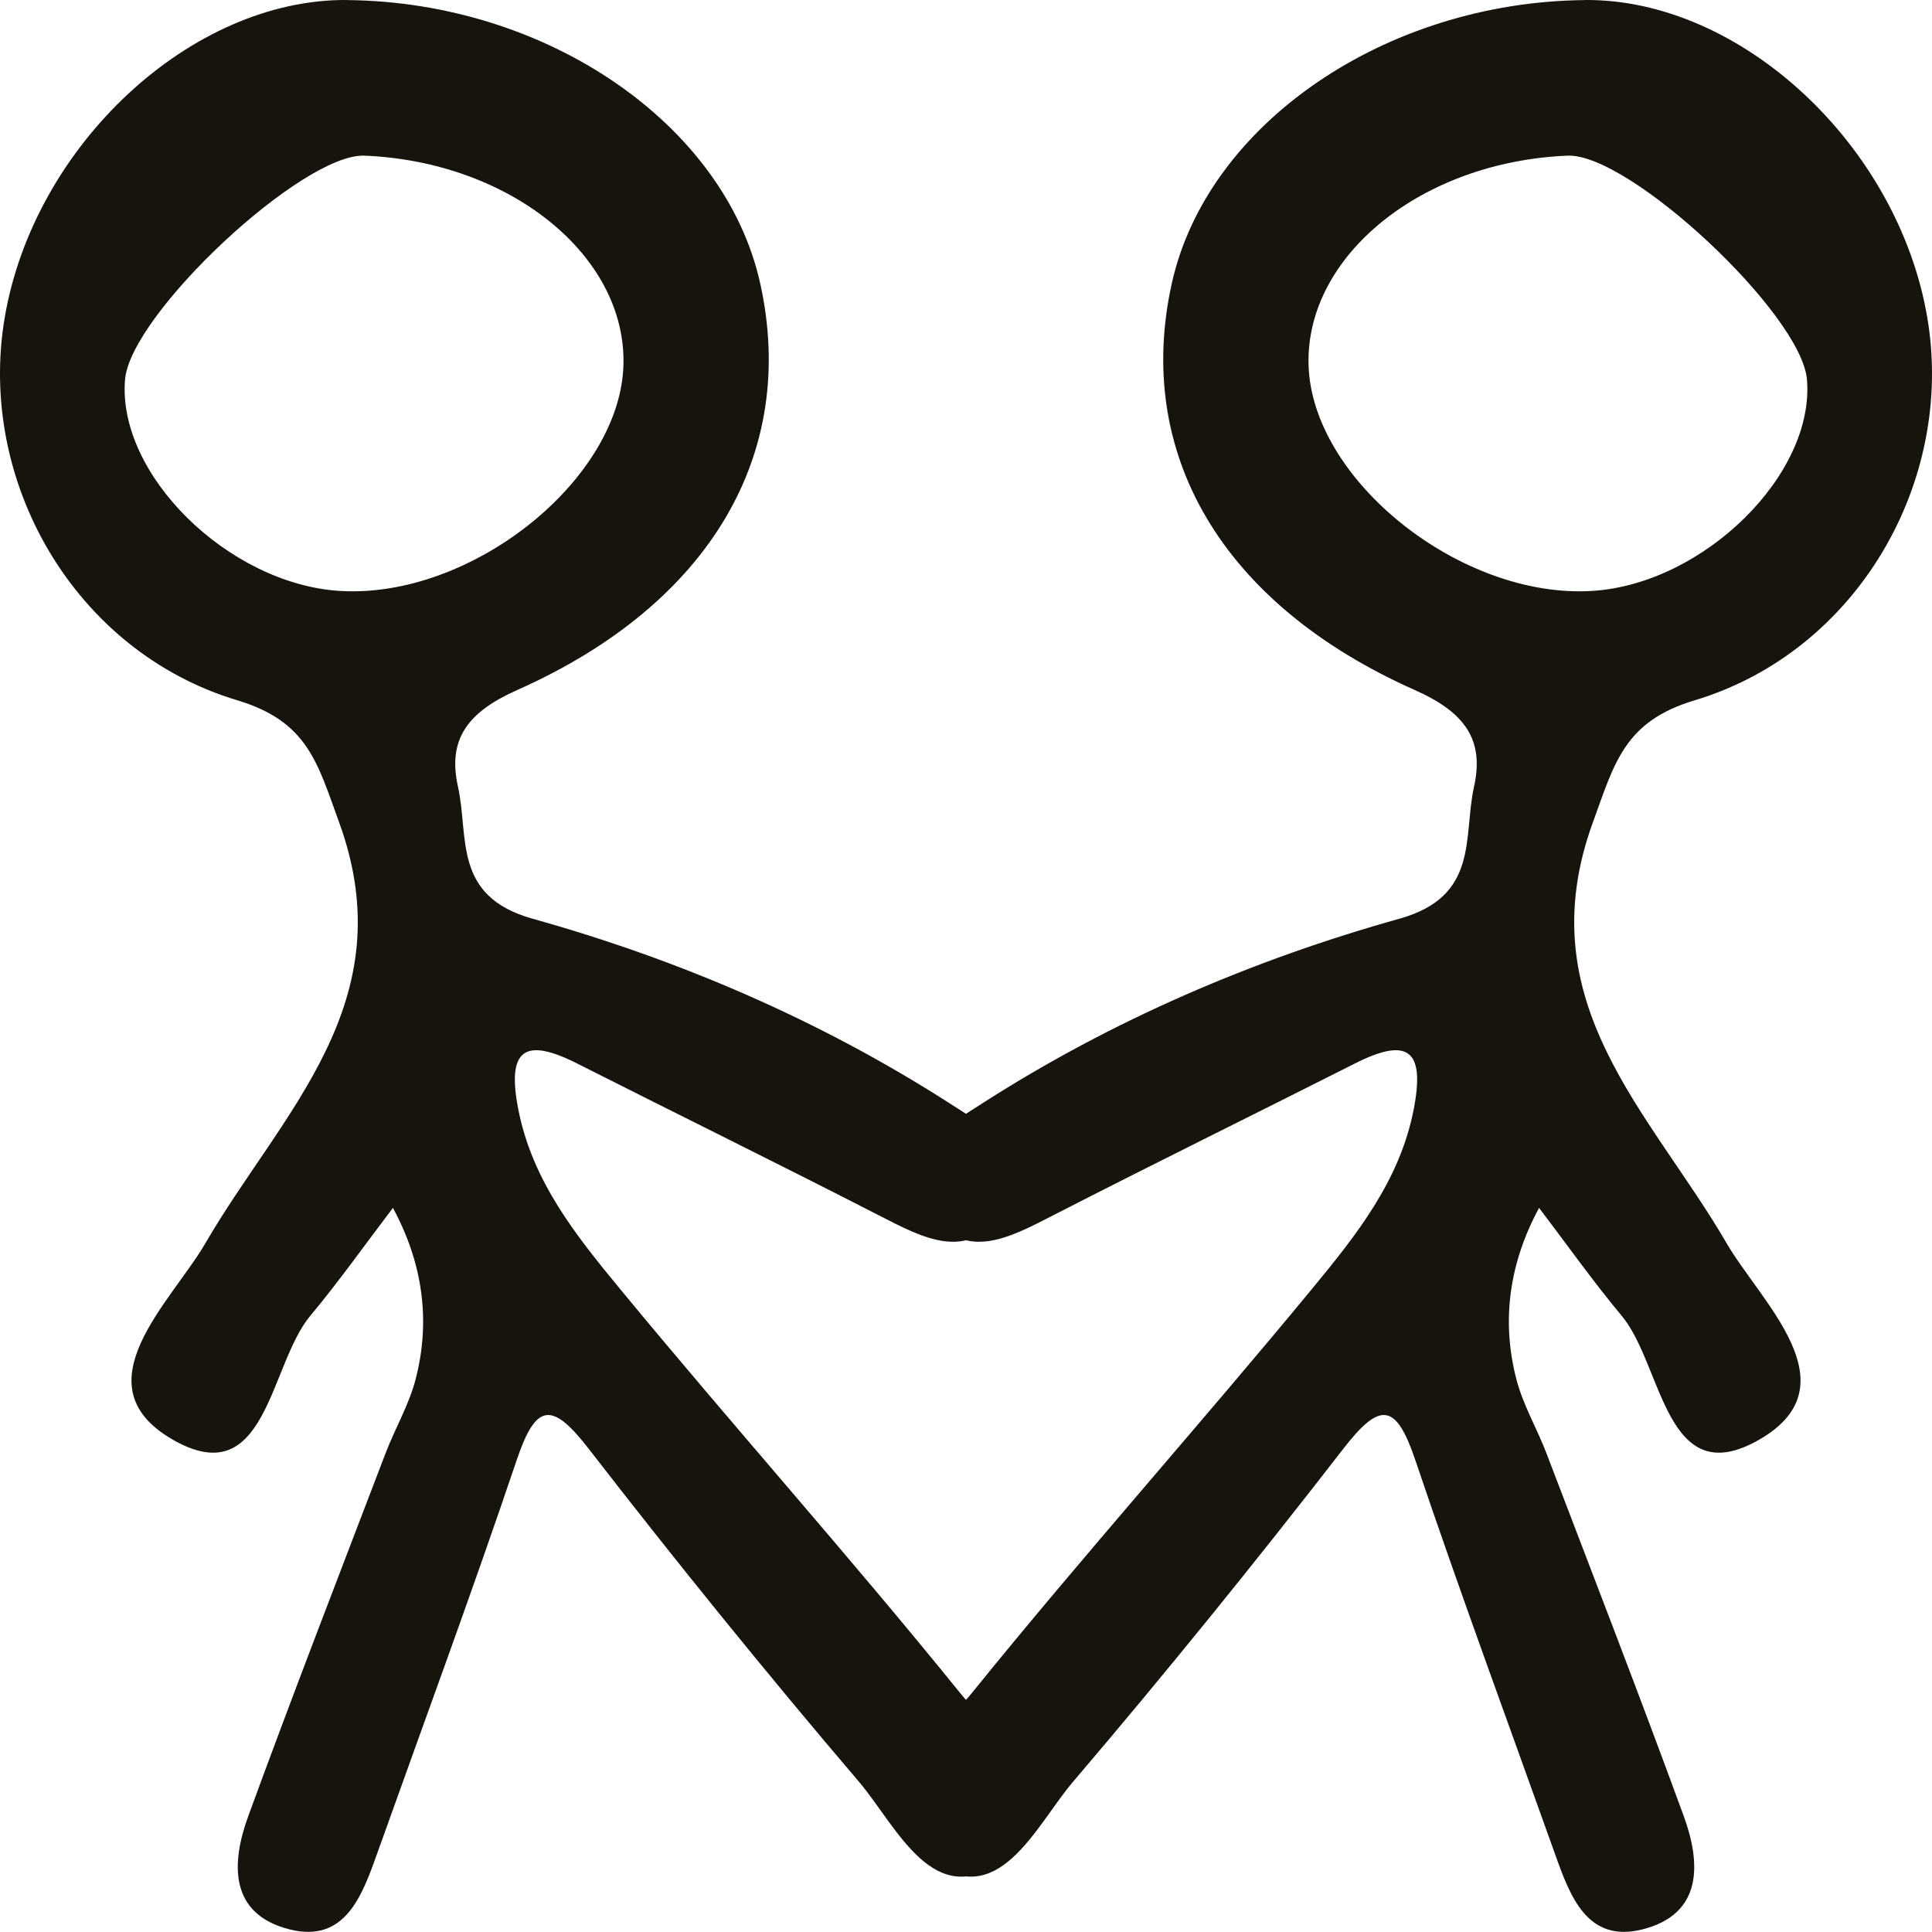 <svg width="74" height="74" viewBox="0 0 74 74" fill="none" xmlns="http://www.w3.org/2000/svg">
<path d="M13.306 0.003C20.946 0.077 27.762 4.754 29.116 10.848C30.558 17.334 27.236 23.131 19.807 26.431C17.907 27.276 17.137 28.317 17.542 30.136C17.967 32.045 17.324 34.326 20.393 35.187C26.018 36.761 31.41 39.077 36.368 42.256C37.865 43.216 39.767 44.294 38.387 46.417C37.103 48.389 35.309 47.394 33.664 46.551C29.829 44.583 25.959 42.683 22.11 40.737C20.091 39.715 19.404 40.188 19.851 42.487C20.386 45.237 22.06 47.319 23.735 49.352C28.022 54.554 32.52 59.585 36.758 64.824C38.211 66.621 41.374 68.84 38.468 71.185C35.791 73.345 34.338 69.932 32.898 68.243C29.351 64.082 25.906 59.829 22.559 55.505C21.144 53.675 20.532 53.722 19.788 55.932C18.081 60.989 16.23 65.996 14.435 71.024C13.863 72.627 13.207 74.432 11.091 73.9C8.775 73.316 8.846 71.372 9.511 69.556C11.212 64.904 13.002 60.285 14.77 55.657C15.133 54.708 15.664 53.81 15.917 52.837C16.512 50.551 16.175 48.346 15.05 46.265C13.997 47.648 12.993 49.07 11.882 50.402C10.299 52.297 10.217 57.251 6.576 55.118C3.02 53.035 6.56 49.867 7.864 47.623C10.785 42.597 15.512 38.414 12.987 31.492C12.159 29.222 11.789 27.633 9.09 26.823C2.848 24.949 -0.883 18.428 0.18 12.166C1.305 5.54 7.344 -0.057 13.306 0V0.003ZM13.96 5.962C11.591 5.863 5.006 12.019 4.79 14.533C4.48 18.164 8.738 22.362 13.004 22.633C18.042 22.952 23.777 18.375 23.88 13.954C23.977 9.776 19.53 6.191 13.96 5.962Z" fill="#16140D"/>
<path d="M60.694 0.003C53.054 0.077 46.238 4.754 44.884 10.848C43.442 17.334 46.764 23.131 54.193 26.431C56.093 27.276 56.863 28.317 56.458 30.136C56.033 32.045 56.676 34.326 53.607 35.187C47.982 36.761 42.59 39.077 37.632 42.256C36.135 43.216 34.233 44.294 35.613 46.417C36.897 48.389 38.691 47.394 40.336 46.551C44.171 44.583 48.041 42.683 51.89 40.737C53.909 39.715 54.596 40.188 54.149 42.487C53.614 45.237 51.94 47.319 50.265 49.352C45.978 54.554 41.48 59.585 37.242 64.824C35.789 66.621 32.626 68.84 35.532 71.185C38.209 73.345 39.662 69.932 41.102 68.243C44.649 64.082 48.094 59.829 51.441 55.505C52.856 53.675 53.468 53.722 54.212 55.932C55.919 60.989 57.77 65.996 59.565 71.024C60.137 72.627 60.793 74.432 62.909 73.9C65.225 73.316 65.154 71.372 64.49 69.556C62.788 64.904 60.998 60.285 59.23 55.657C58.867 54.708 58.336 53.81 58.083 52.837C57.488 50.551 57.825 48.346 58.95 46.265C60.003 47.648 61.007 49.07 62.118 50.402C63.701 52.297 63.783 57.251 67.424 55.118C70.98 53.035 67.44 49.867 66.136 47.623C63.215 42.597 58.488 38.414 61.013 31.492C61.841 29.222 62.211 27.633 64.91 26.823C71.151 24.949 74.883 18.428 73.82 12.166C72.695 5.54 66.656 -0.057 60.694 0V0.003ZM60.04 5.962C62.409 5.863 68.994 12.019 69.21 14.533C69.52 18.164 65.262 22.362 60.996 22.633C55.958 22.952 50.223 18.375 50.12 13.954C50.023 9.776 54.47 6.191 60.04 5.962Z" fill="#16140D"/>
</svg>

